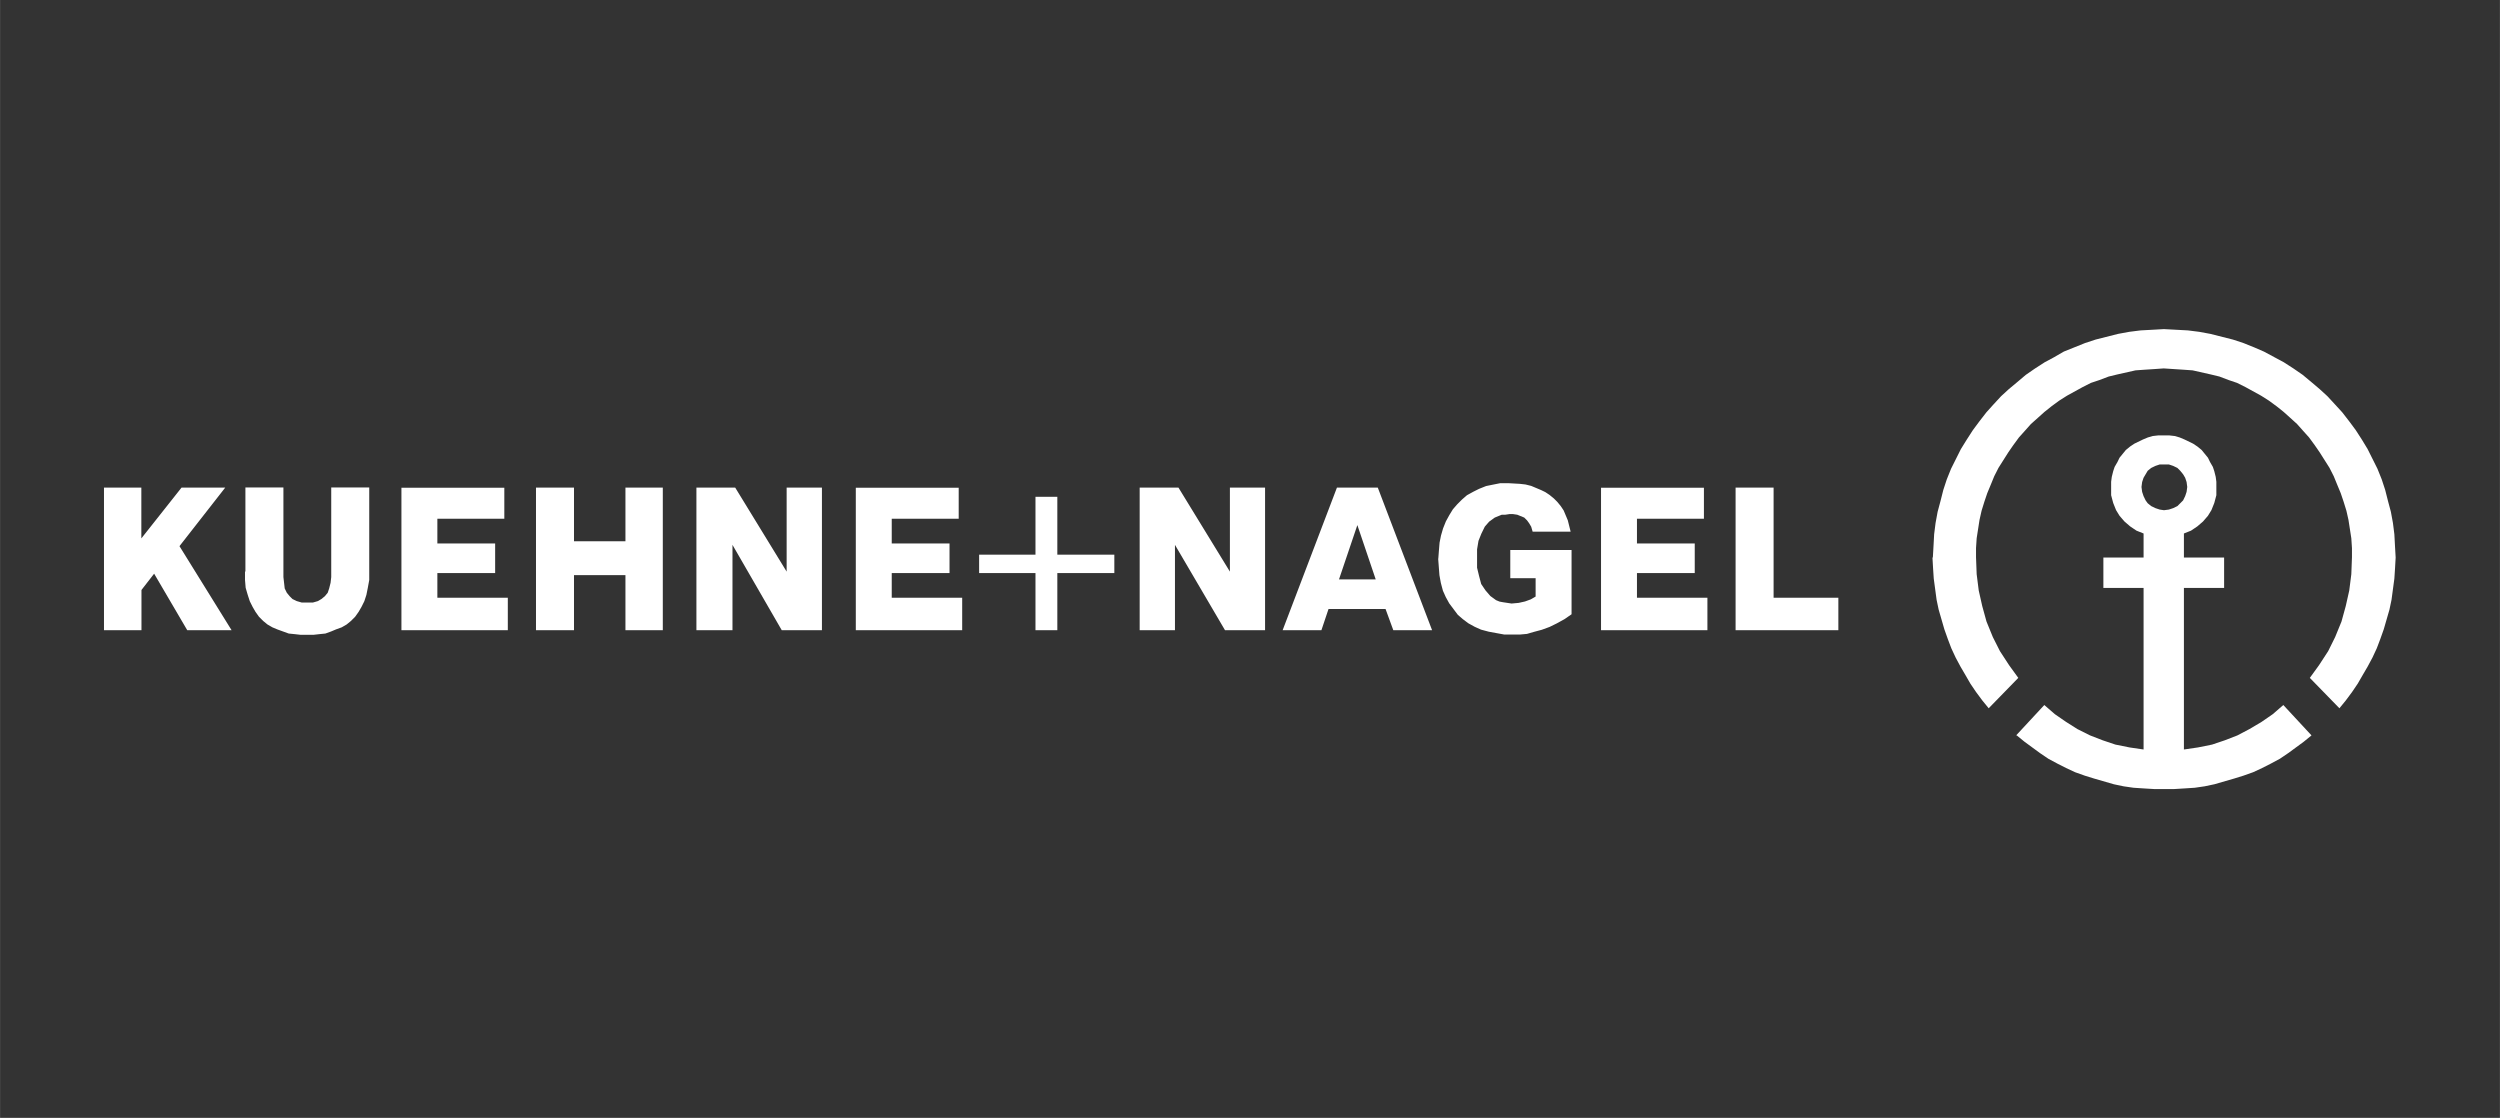<?xml version="1.0" encoding="UTF-8"?> <!-- Creator: CorelDRAW 2021 (64-Bit) --> <svg xmlns="http://www.w3.org/2000/svg" xmlns:xlink="http://www.w3.org/1999/xlink" xmlns:xodm="http://www.corel.com/coreldraw/odm/2003" xml:space="preserve" width="57.541mm" height="25.73mm" style="shape-rendering:geometricPrecision; text-rendering:geometricPrecision; image-rendering:optimizeQuality; fill-rule:evenodd; clip-rule:evenodd" viewBox="0 0 193.39 86.48"><rect x="0" y="0" width="193.39" height="86.48" fill="#333333" stroke="none"/> <defs> <style type="text/css"> <![CDATA[ .fil0 {fill:none} .fil1 {fill:white;fill-rule:nonzero} ]]> </style> </defs> <g id="Слой_x0020_1">  <rect class="fil0" x="-0" width="193.39" height="86.48"></rect> <path id="path1484" class="fil1" d="M165.66 37.67l0 0 0.05 -0.38 0.11 -0.33 0.16 -0.27 0.16 -0.27 0.27 -0.22 0.33 -0.16 0.33 -0.11 0.33 0 0 0 0.38 0 0.33 0.11 0.33 0.16 0.22 0.22 0.22 0.27 0.16 0.27 0.11 0.33 0.05 0.38 0 0 -0.05 0.38 -0.11 0.33 -0.16 0.33 -0.22 0.22 -0.22 0.22 -0.33 0.16 -0.33 0.11 -0.38 0.05 0 0 -0.33 -0.05 -0.33 -0.11 -0.33 -0.16 -0.27 -0.22 -0.16 -0.22 -0.16 -0.33 -0.11 -0.33 -0.05 -0.38zm-9.65 19.22l0 0 0.6 0.49 0.6 0.44 0.6 0.44 0.65 0.44 0.71 0.38 0.65 0.33 0.71 0.33 0.76 0.27 0.71 0.22 0.76 0.22 0.76 0.22 0.76 0.16 0.76 0.11 0.76 0.05 0.82 0.05 0.76 0 0 0 0.82 0 0.82 -0.05 0.76 -0.05 0.76 -0.11 0.76 -0.16 0.76 -0.22 0.76 -0.22 0.71 -0.22 0.76 -0.27 0.71 -0.33 0.65 -0.33 0.71 -0.38 0.65 -0.44 0.6 -0.44 0.6 -0.44 0.6 -0.49 -2.18 -2.35 0 0 -0.82 0.71 -0.87 0.6 -0.93 0.55 -0.93 0.49 -0.98 0.38 -0.98 0.33 -1.09 0.22 -1.09 0.16 -0 -12.5 3.11 0 0 -2.35 -3.11 0 0 -1.86 0 0 0.55 -0.22 0.49 -0.33 0.44 -0.38 0.38 -0.44 0.27 -0.44 0.22 -0.55 0.16 -0.6 0 -0.6 0 0 0 -0.44 -0.05 -0.38 -0.11 -0.44 -0.11 -0.33 -0.22 -0.38 -0.16 -0.33 -0.27 -0.33 -0.22 -0.27 -0.33 -0.27 -0.33 -0.22 -0.33 -0.16 -0.33 -0.16 -0.38 -0.16 -0.38 -0.11 -0.44 -0.05 -0.44 0 0 0 -0.38 0 -0.44 0.05 -0.38 0.11 -0.38 0.16 -0.33 0.16 -0.33 0.16 -0.33 0.22 -0.33 0.27 -0.22 0.27 -0.27 0.33 -0.16 0.33 -0.22 0.38 -0.11 0.33 -0.11 0.44 -0.05 0.38 0 0.44 0 0 0 0.6 0.16 0.6 0.22 0.55 0.27 0.44 0.38 0.44 0.44 0.38 0.49 0.33 0.55 0.22 0 1.86 -3.11 0 0 2.35 3.11 0 0 12.5 0 0 -1.09 -0.16 -1.09 -0.22 -0.98 -0.33 -0.98 -0.38 -0.98 -0.49 -0.87 -0.55 -0.87 -0.6 -0.82 -0.71 -2.18 2.35zm-6.49 -13.76l0 0 0.05 -0.87 0.05 -0.93 0.11 -0.87 0.16 -0.87 0.22 -0.82 0.22 -0.87 0.27 -0.82 0.33 -0.82 0.38 -0.76 0.38 -0.76 0.44 -0.71 0.49 -0.76 0.49 -0.66 0.55 -0.71 0.54 -0.6 0.6 -0.65 0.6 -0.55 0.66 -0.55 0.65 -0.55 0.71 -0.49 0.76 -0.49 0.71 -0.38 0.76 -0.44 0.82 -0.33 0.82 -0.33 0.82 -0.27 0.87 -0.22 0.87 -0.22 0.87 -0.16 0.87 -0.11 0.93 -0.05 0.87 -0.05 0 0 0.93 0.05 0.93 0.05 0.87 0.11 0.87 0.16 0.87 0.22 0.87 0.22 0.82 0.27 0.82 0.33 0.76 0.33 0.82 0.44 0.71 0.38 0.76 0.49 0.71 0.49 0.66 0.55 0.65 0.55 0.6 0.55 0.6 0.65 0.55 0.6 0.55 0.71 0.49 0.66 0.49 0.76 0.43 0.71 0.38 0.76 0.38 0.76 0.33 0.82 0.27 0.82 0.22 0.87 0.22 0.82 0.16 0.87 0.11 0.87 0.05 0.93 0.05 0.87 0 0 -0.05 0.87 -0.05 0.76 -0.11 0.82 -0.11 0.82 -0.16 0.76 -0.22 0.76 -0.22 0.76 -0.27 0.76 -0.27 0.71 -0.33 0.71 -0.38 0.71 -0.38 0.65 -0.38 0.66 -0.44 0.65 -0.49 0.66 -0.49 0.6 -2.29 -2.35 0 0 0.71 -0.98 0.71 -1.09 0.54 -1.09 0.49 -1.2 0.33 -1.2 0.27 -1.2 0.16 -1.26 0.05 -1.31 0 0 0 -0.71 -0.05 -0.76 -0.11 -0.71 -0.11 -0.71 -0.16 -0.71 -0.22 -0.71 -0.22 -0.65 -0.27 -0.65 -0.27 -0.66 -0.33 -0.65 -0.38 -0.6 -0.38 -0.6 -0.38 -0.55 -0.44 -0.6 -0.44 -0.49 -0.49 -0.55 -0.54 -0.49 -0.49 -0.44 -0.55 -0.44 -0.6 -0.44 -0.6 -0.38 -0.6 -0.33 -0.6 -0.33 -0.66 -0.33 -0.65 -0.22 -0.71 -0.27 -0.66 -0.16 -0.71 -0.16 -0.71 -0.16 -0.71 -0.05 -0.76 -0.05 -0.76 -0.05 0 0 -0.71 0.05 -0.76 0.05 -0.71 0.05 -0.71 0.16 -0.71 0.16 -0.66 0.16 -0.71 0.27 -0.66 0.22 -0.65 0.33 -0.6 0.33 -0.6 0.33 -0.6 0.38 -0.6 0.44 -0.55 0.44 -0.49 0.44 -0.55 0.49 -0.49 0.55 -0.44 0.49 -0.44 0.6 -0.38 0.55 -0.38 0.6 -0.38 0.6 -0.33 0.65 -0.27 0.66 -0.27 0.65 -0.22 0.65 -0.22 0.71 -0.16 0.71 -0.11 0.71 -0.11 0.71 -0.05 0.76 0 0.71 0 0 0.05 1.31 0.16 1.26 0.27 1.2 0.33 1.2 0.49 1.2 0.55 1.09 0.71 1.09 0.71 0.98 -2.29 2.35 0 0 -0.49 -0.6 -0.49 -0.66 -0.44 -0.65 -0.38 -0.66 -0.38 -0.65 -0.38 -0.71 -0.33 -0.71 -0.27 -0.71 -0.27 -0.76 -0.22 -0.76 -0.22 -0.76 -0.16 -0.76 -0.11 -0.82 -0.11 -0.82 -0.05 -0.76 -0.05 -0.87zm-15.26 5.62l0 -11.03 2.94 0 0 8.52 5.01 0 0 2.51 -7.96 0zm-10.41 0l8.23 0 0 -2.51 -5.45 0 0 -1.91 4.47 0 0 -2.29 -4.47 0 0 -1.91 5.18 0 0 -2.4 -7.96 -0 0 11.03zm-12.59 -5.51l0 0 0.05 -0.66 0.05 -0.6 0.11 -0.55 0.16 -0.55 0.22 -0.55 0.27 -0.49 0.27 -0.44 0.33 -0.38 0.38 -0.38 0.38 -0.33 0.49 -0.27 0.44 -0.22 0.55 -0.22 0.54 -0.11 0.55 -0.11 0.65 -0 0 0 0.87 0.05 0.44 0.05 0.44 0.11 0.38 0.16 0.38 0.16 0.33 0.16 0.33 0.22 0.33 0.27 0.27 0.27 0.27 0.33 0.22 0.33 0.16 0.38 0.16 0.38 0.11 0.44 0.11 0.44 -2.94 0 0 0 -0.11 -0.38 -0.16 -0.27 -0.16 -0.22 -0.22 -0.22 -0.27 -0.11 -0.27 -0.11 -0.33 -0.05 -0.27 0 0 0 -0.33 0.05 -0.27 0 -0.27 0.11 -0.27 0.11 -0.22 0.16 -0.22 0.16 -0.33 0.38 -0.27 0.55 -0.22 0.55 -0.11 0.66 0 0.71 0 0 0 0.71 0.16 0.66 0.16 0.6 0.33 0.49 0.38 0.44 0.22 0.16 0.22 0.16 0.27 0.11 0.27 0.05 0.33 0.05 0.33 0.05 0 0 0.55 -0.05 0.49 -0.11 0.44 -0.16 0.38 -0.22 0 -1.42 -1.96 0 0 -2.18 4.74 0 0 4.97 0 0 -0.55 0.38 -0.6 0.33 -0.55 0.27 -0.6 0.22 -0.6 0.16 -0.55 0.16 -0.55 0.05 -0.49 0 0 0 -0.71 0 -0.6 -0.11 -0.6 -0.11 -0.6 -0.16 -0.49 -0.22 -0.49 -0.27 -0.44 -0.33 -0.38 -0.33 -0.33 -0.44 -0.33 -0.44 -0.27 -0.49 -0.22 -0.49 -0.16 -0.6 -0.11 -0.6 -0.05 -0.65 -0.05 -0.66zm-7.68 1.58l1.42 -4.2 1.42 4.2 -2.83 0zm-4.36 3.93l3 0 0.55 -1.64 4.41 0 0.6 1.64 3 -0 -4.2 -11.03 -3.16 0 -4.2 11.03zm-11.06 0l2.73 0 0 -6.6 3.87 6.6 3.1 0 0 -11.03 -2.72 0 0 6.5 -3.98 -6.5 -3 0 0 11.03zm-12.42 -4.42l0 -1.42 4.36 0 0 -4.48 1.69 0 0 4.48 4.41 0 0 1.42 -4.41 0 0 4.42 -1.69 -0 0 -4.42 -4.36 0zm-9.54 4.42l8.23 0 0 -2.51 -5.45 0 0 -1.91 4.47 0 0 -2.29 -4.47 0 0 -1.91 5.18 0 0 -2.4 -7.96 0 0 11.03zm-12.32 0l2.78 0 0 -6.6 3.81 6.6 3.11 0 0 -11.03 -2.73 0 0 6.5 -3.98 -6.5 -3 0 0 11.03zm-12.42 0l2.94 0 0 -4.26 3.98 0 0 4.26 2.89 -0 0 -11.03 -2.89 0 0 4.15 -3.98 0 0 -4.15 -2.94 0 0 11.03zm-10.41 0l8.23 0 0 -2.51 -5.45 0 0 -1.91 4.47 0 0 -2.29 -4.47 0 0 -1.91 5.18 0 0 -2.4 -7.96 0 0 11.03zm-12.1 -4.53l0 0 0 0.65 0.05 0.6 0.16 0.55 0.16 0.49 0.22 0.44 0.22 0.38 0.27 0.38 0.33 0.33 0.33 0.27 0.38 0.22 0.38 0.16 0.44 0.16 0.44 0.16 0.49 0.05 0.44 0.05 0.49 0 0 0 0.49 0 0.44 -0.05 0.49 -0.05 0.44 -0.16 0.38 -0.16 0.44 -0.16 0.38 -0.22 0.33 -0.27 0.33 -0.33 0.27 -0.38 0.22 -0.38 0.22 -0.44 0.16 -0.49 0.11 -0.55 0.11 -0.6 0 -0.66 0 -6.5 -2.94 0 0 6.93 0 0 -0.05 0.44 -0.11 0.44 -0.11 0.33 -0.22 0.27 -0.27 0.22 -0.27 0.16 -0.38 0.11 -0.44 0 0 0 -0.44 0 -0.38 -0.11 -0.33 -0.16 -0.22 -0.22 -0.22 -0.27 -0.16 -0.33 -0.05 -0.44 -0.05 -0.44 0 -6.93 -2.94 0 0 6.5zm-10.9 4.53l2.89 0 0 -3.11 0.98 -1.26 2.56 4.37 3.43 0 -4.03 -6.5 3.54 -4.53 -3.38 0 -3.11 3.93 0 -3.93 -2.89 0 0 11.03z"></path> </g> </svg> 